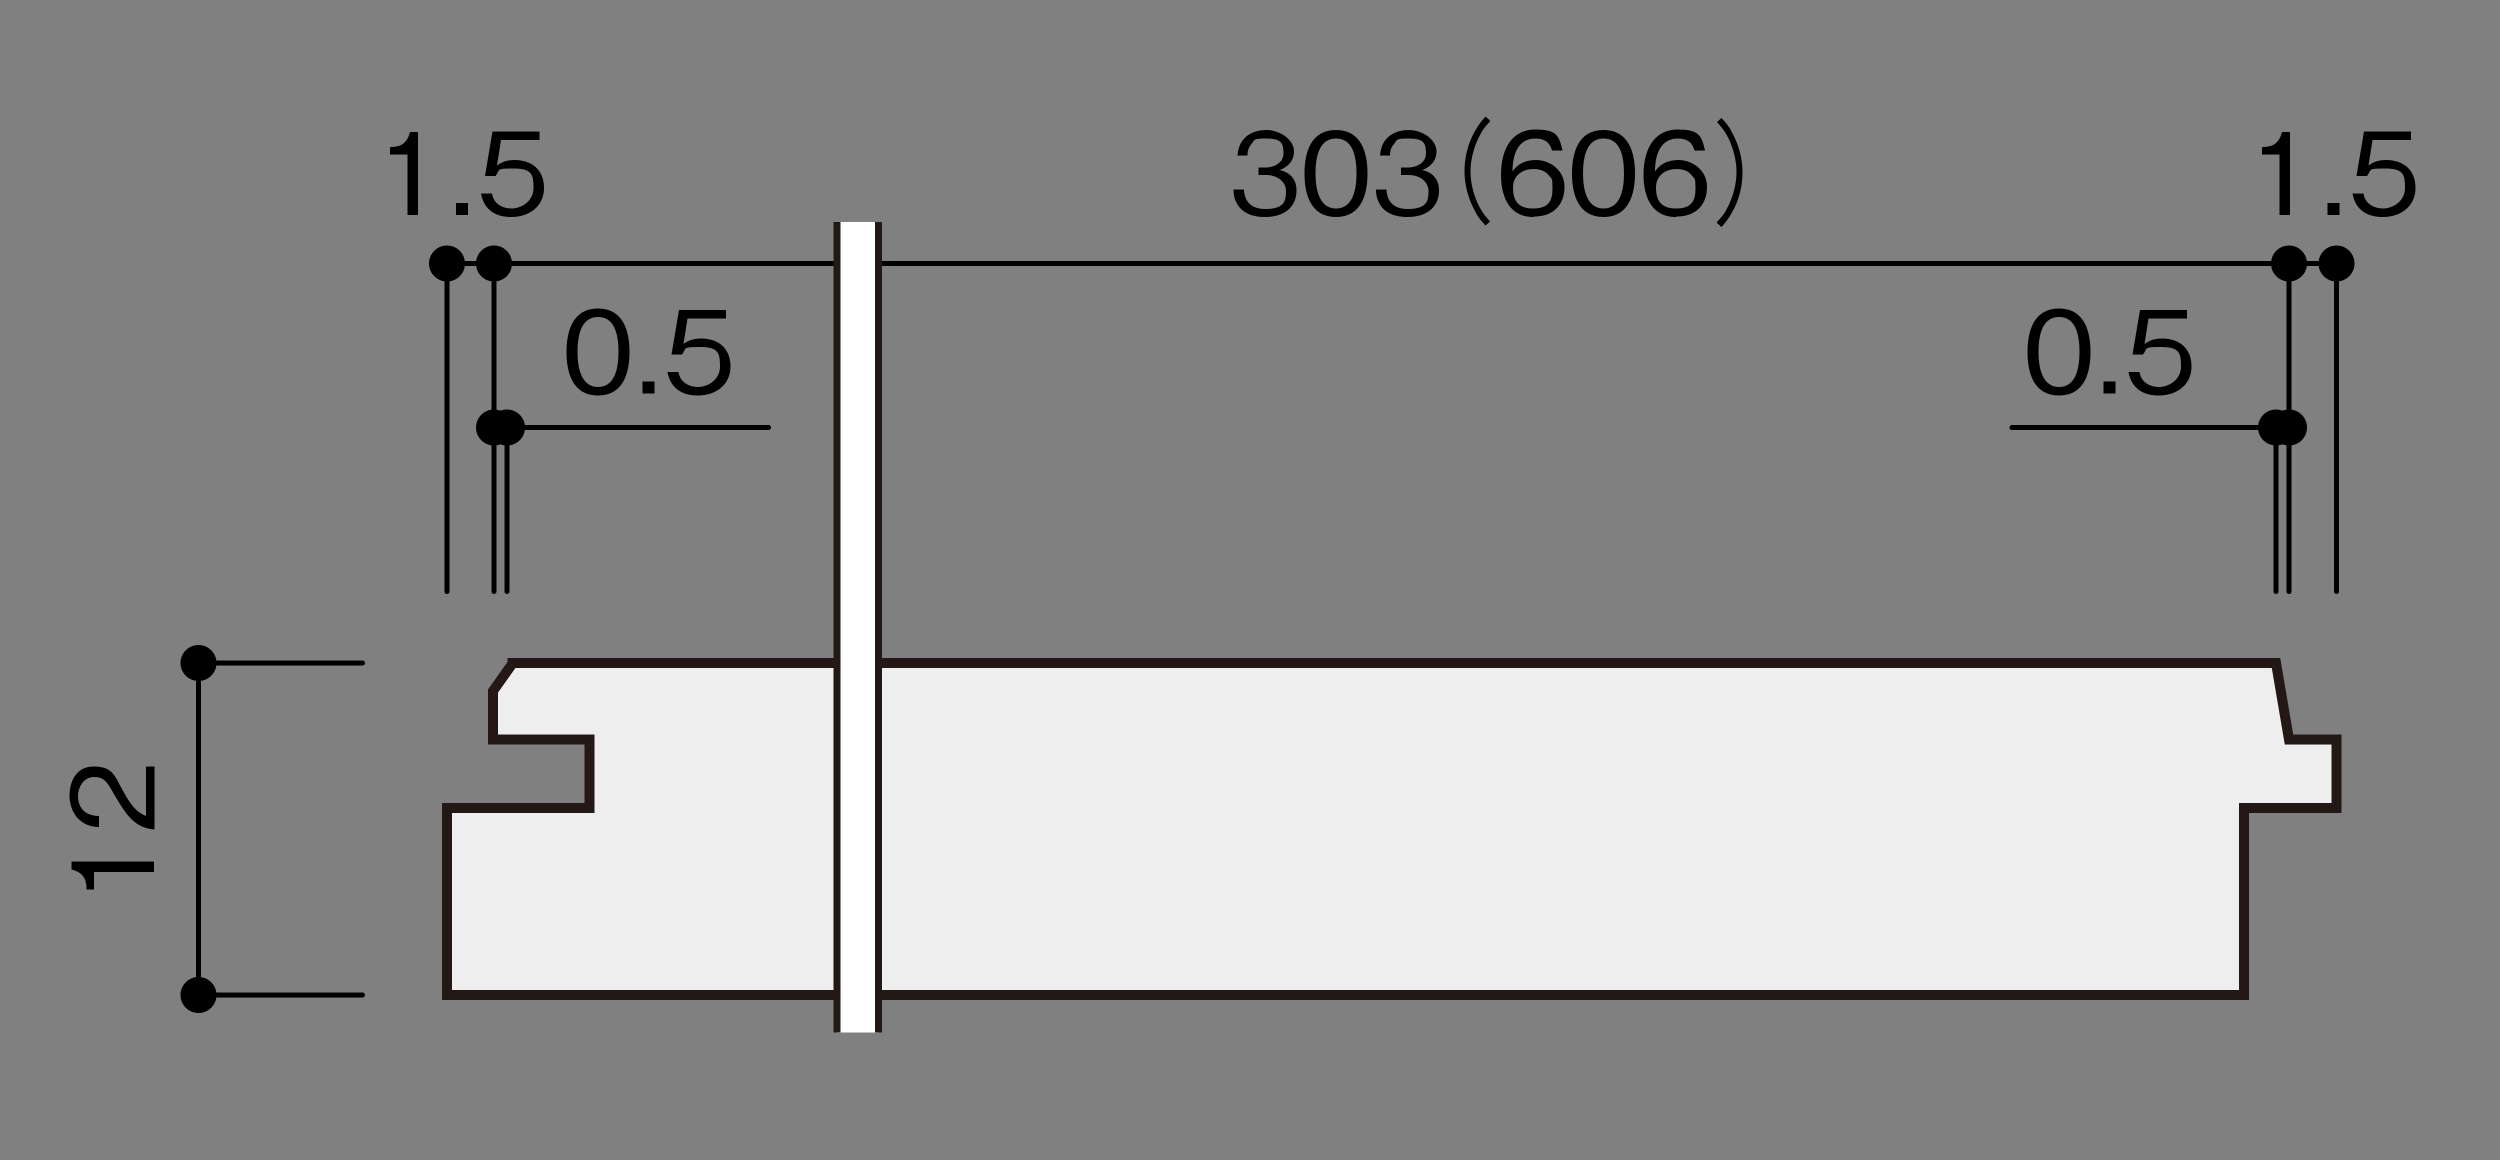 <?xml version="1.0" encoding="UTF-8"?><svg id="_レイヤー_2" xmlns="http://www.w3.org/2000/svg" viewBox="0 0 500 232"><rect x="0" y="0" width="500" height="232" fill="#808080" stroke="none"/><defs><style>.cls-1,.cls-2,.cls-3{fill:none;}.cls-2{stroke:#000;stroke-width:1px;}.cls-2,.cls-4{stroke-linecap:round;stroke-miterlimit:10;}.cls-3{stroke-width:1.4px;}.cls-3,.cls-4{stroke:#231815;}.cls-5{fill:#fff;}.cls-4{fill:#eeeeef;stroke-width:2px;}</style></defs><g id="_レイヤー_1-2"><path d="M30.9,174.4h-12.1v3.5h-1.5c0-1.5-.2-3.3-3-4v-1.6h16.5v2.1Z"/><path d="M30.9,165.9c-3.9-.3-5.6-2.8-8-6.9-1.4-2.5-2-3.6-4.1-3.6s-3.2,2.1-3.2,3.7c0,3.9,3.3,4.1,4.2,4.1v2.2c-1,0-2.6-.2-4-1.5-1.7-1.6-1.9-3.9-1.9-4.8,0-2.4,1.1-5.8,4.8-5.8s4.2,1.7,5.8,4.7c2.2,4.2,3.6,4.7,4.7,5.2v-9.9h1.7v12.5Z"/><polygon class="cls-4" points="467.3 147.9 457.8 147.9 455.2 132.6 102.5 132.6 102.5 132.7 98.6 138.2 98.6 147.9 117.9 147.9 117.9 161.6 89.4 161.6 89.4 199 448.8 199 448.8 161.6 467.3 161.6 467.3 147.9"/><polyline class="cls-2" points="72.5 132.6 72.5 132.6 39.7 132.6 39.7 199 72.5 199"/><circle cx="39.7" cy="132.6" r="3.6"/><circle cx="39.7" cy="199" r="3.6"/><path d="M252.9,43.4c-1.9,0-4-.5-5.2-2.2-.9-1.3-1-2.4-1-3.3h2.1c0,.9.3,3.9,4.2,3.9s4.2-1.6,4.2-3.6-2-3.2-3.8-3.2h-1.7v-1.5h1.5c1.3,0,3.5-.7,3.5-2.9s-.7-2.9-3.5-2.9-2.2.3-2.9,1.1c-.7.8-.8,1.6-.8,2.3h-2c.3-4,3.3-5.1,5.8-5.1s5.5,1.8,5.5,4.3-2.2,3.5-2.9,3.7c.9.2,3.4.9,3.4,4.1s-2.3,5.3-6.3,5.3Z"/><path d="M267.2,43.4c-5.1,0-6.3-4.6-6.3-8.7s1.2-8.7,6.3-8.7,6.3,4.6,6.3,8.7-1.2,8.7-6.3,8.7ZM267.2,27.7c-3.2,0-4.1,3.3-4.1,7s1,7,4.1,7,4.1-3.2,4.1-7-.9-7-4.1-7Z"/><path d="M281.4,43.4c-1.9,0-4-.5-5.2-2.2-.9-1.3-1-2.4-1-3.3h2.1c0,.9.3,3.9,4.2,3.9s4.2-1.6,4.2-3.6-2-3.2-3.8-3.2h-1.7v-1.5h1.5c1.3,0,3.5-.7,3.5-2.9s-.7-2.9-3.5-2.9-2.2.3-2.9,1.1c-.7.8-.8,1.6-.8,2.3h-2c.3-4,3.3-5.1,5.8-5.1s5.5,1.8,5.5,4.3-2.2,3.5-2.9,3.7c.9.2,3.4.9,3.4,4.1s-2.3,5.3-6.3,5.3Z"/><path d="M298,24.3c-.9,1-1.4,1.5-2,2.7-1.2,2.2-1.9,4.9-1.9,7.3s.7,5.1,1.9,7.3c.7,1.2,1.2,1.8,2,2.7l-.9.8c-.9-1-1.5-1.6-2.1-2.9-1.4-2.5-2.1-5.3-2.1-8s.7-5.6,2.1-8c.7-1.2,1.2-1.9,2.1-2.9l.9.8Z"/><path d="M306.7,43.4c-5.7,0-6.5-5.5-6.5-8.4,0-5.9,2.7-9.1,6.8-9.1s4.8,1,5.5,4.2h-2.1c-.2-.6-.6-2.4-3.3-2.4-4.4,0-4.6,5-4.6,6.6.8-1.2,2.2-2.3,4.7-2.3s5.7,1.8,5.7,5.4-2.3,5.9-6,5.9ZM309.7,35c-.7-.9-1.9-1.2-3-1.2-2.1,0-4.1,1.2-4.1,3.7s.9,4.2,4,4.2,3.9-1.5,3.9-4-.2-1.8-.8-2.7Z"/><path d="M320.7,43.4c-5.1,0-6.3-4.6-6.3-8.7s1.2-8.7,6.3-8.7,6.3,4.6,6.3,8.7-1.2,8.7-6.3,8.7ZM320.7,27.7c-3.2,0-4.1,3.3-4.1,7s1,7,4.1,7,4.1-3.2,4.1-7-.9-7-4.1-7Z"/><path d="M335.2,43.4c-5.7,0-6.5-5.5-6.5-8.4,0-5.9,2.7-9.1,6.8-9.1s4.8,1,5.5,4.2h-2.1c-.2-.6-.6-2.4-3.3-2.4-4.4,0-4.6,5-4.6,6.6.8-1.2,2.2-2.3,4.7-2.3s5.7,1.8,5.7,5.4-2.3,5.9-6,5.9ZM338.3,35c-.7-.9-1.9-1.2-3-1.2-2.1,0-4.1,1.2-4.1,3.7s.9,4.2,4,4.2,3.9-1.5,3.9-4-.2-1.8-.8-2.7Z"/><path d="M343.4,44.4c.9-1,1.4-1.5,2-2.7,1.2-2.2,1.9-4.9,1.9-7.3s-.7-5.1-1.9-7.3c-.7-1.2-1.2-1.8-2-2.7l.9-.8c.9,1,1.5,1.6,2.1,2.9,1.4,2.5,2.1,5.3,2.1,8s-.7,5.6-2.1,8c-.7,1.2-1.2,1.9-2.1,2.9l-.9-.8Z"/><path d="M455.9,43v-12.1h-3.5v-1.5c1.5,0,3.3-.2,4-3h1.6v16.6h-2.1Z"/><path d="M465.5,43v-2.4h2.4v2.4h-2.4Z"/><path d="M476.5,43.4c-3.6,0-5.5-1.9-6-4.7h2.2c.3,2,2,3,3.9,3s4.4-1.4,4.4-4.1-.3-3.9-4-3.9-2.6.2-3.6,1.5h-2.1l1.5-8.9h9.4v1.7h-7.7l-.8,5.1c.6-.4,1.5-1.1,3.5-1.1,3.4,0,5.9,1.9,5.9,5.6s-3,5.8-6.5,5.8Z"/><path d="M81.5,43v-12.1h-3.5v-1.5c1.5,0,3.3-.2,4-3h1.6v16.6h-2.1Z"/><path d="M91.2,43v-2.4h2.4v2.4h-2.4Z"/><path d="M102.2,43.4c-3.6,0-5.5-1.9-6-4.7h2.2c.3,2,2,3,3.9,3s4.4-1.4,4.4-4.1-.3-3.9-4-3.9-2.6.2-3.6,1.5h-2.1l1.5-8.9h9.4v1.7h-7.7l-.8,5.1c.6-.4,1.5-1.1,3.5-1.1,3.4,0,5.9,1.9,5.9,5.6s-3,5.8-6.5,5.8Z"/><path d="M411.8,79.1c-5.1,0-6.3-4.6-6.3-8.7s1.2-8.7,6.3-8.7,6.3,4.6,6.3,8.7-1.2,8.7-6.3,8.7ZM411.8,63.4c-3.2,0-4.1,3.3-4.1,7s1,7,4.1,7,4.1-3.2,4.1-7-.9-7-4.1-7Z"/><path d="M420.7,78.7v-2.4h2.4v2.4h-2.4Z"/><path d="M431.7,79.1c-3.6,0-5.5-1.9-6-4.7h2.2c.3,2,2,3,3.9,3s4.4-1.4,4.4-4.1-.3-3.9-4-3.9-2.6.2-3.6,1.5h-2.1l1.5-8.9h9.4v1.7h-7.7l-.8,5.1c.6-.4,1.5-1.1,3.5-1.1,3.4,0,5.9,1.9,5.9,5.6s-3,5.8-6.5,5.8Z"/><path d="M119.6,79.1c-5.1,0-6.3-4.6-6.3-8.7s1.2-8.7,6.3-8.7,6.3,4.6,6.3,8.7-1.2,8.7-6.3,8.7ZM119.6,63.4c-3.2,0-4.1,3.3-4.1,7s1,7,4.1,7,4.1-3.2,4.1-7-.9-7-4.1-7Z"/><path d="M128.5,78.7v-2.4h2.4v2.4h-2.4Z"/><path d="M139.5,79.1c-3.6,0-5.5-1.9-6-4.7h2.2c.3,2,2,3,3.9,3s4.4-1.4,4.4-4.1-.3-3.9-4-3.9-2.6.2-3.6,1.5h-2.1l1.5-8.9h9.4v1.7h-7.7l-.8,5.1c.6-.4,1.5-1.1,3.5-1.1,3.4,0,5.9,1.9,5.9,5.6s-3,5.8-6.5,5.8Z"/><polyline class="cls-2" points="467.3 118.3 467.3 52.7 89.4 52.7 89.4 118.3"/><line class="cls-2" x1="459.3" y1="85.5" x2="402.4" y2="85.5"/><circle cx="467.3" cy="52.7" r="3.6"/><line class="cls-2" x1="457.8" y1="118.3" x2="457.8" y2="52.7"/><line class="cls-2" x1="98.8" y1="118.3" x2="98.8" y2="52.7"/><circle cx="457.8" cy="52.7" r="3.6"/><circle cx="457.8" cy="85.5" r="3.6"/><line class="cls-2" x1="455.2" y1="118.3" x2="455.2" y2="85.5"/><circle cx="455.2" cy="85.5" r="3.6"/><line class="cls-2" x1="97.3" y1="85.5" x2="153.7" y2="85.5"/><circle cx="89.4" cy="52.7" r="3.6"/><circle cx="98.8" cy="52.7" r="3.6"/><circle cx="98.8" cy="85.5" r="3.6"/><line class="cls-2" x1="101.4" y1="118.3" x2="101.4" y2="85.5"/><circle cx="101.4" cy="85.5" r="3.6"/><rect class="cls-5" x="167.4" y="44.4" width="8.2" height="162.1"/><line class="cls-3" x1="175.7" y1="44.4" x2="175.7" y2="206.5"/><line class="cls-3" x1="167.4" y1="206.5" x2="167.4" y2="44.4"/><rect class="cls-1" width="500" height="232"/></g></svg>